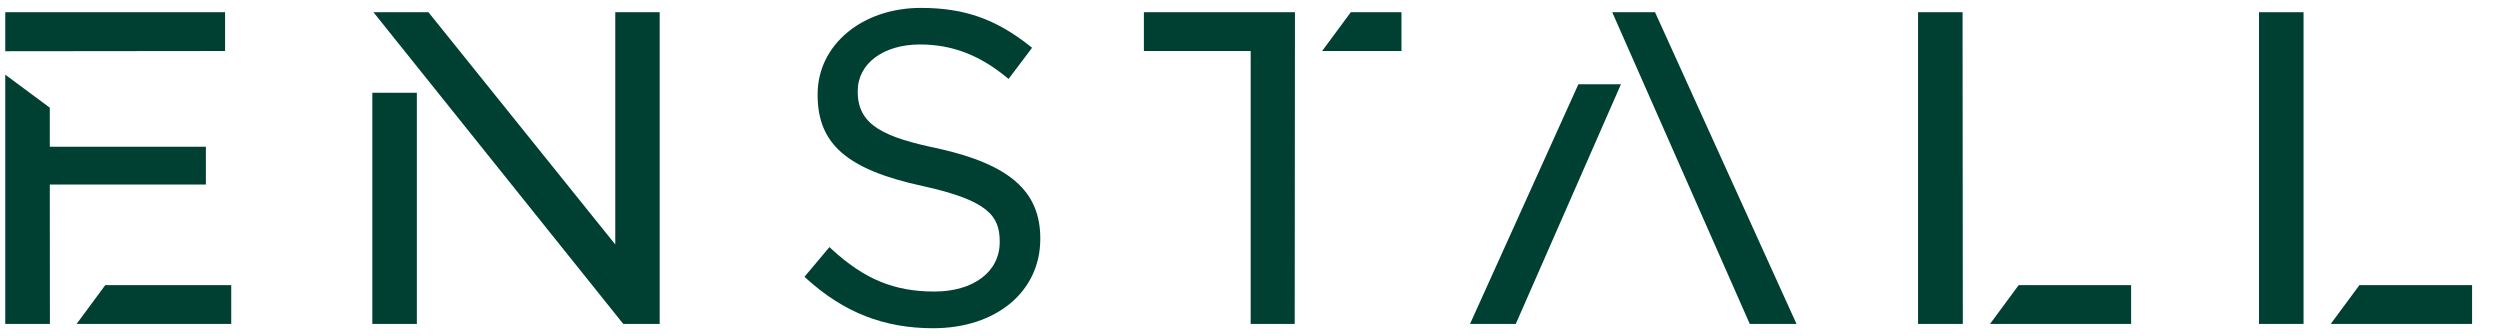 <?xml version="1.0" encoding="UTF-8"?> <svg xmlns="http://www.w3.org/2000/svg" width="119" height="16" viewBox="0 0 119 16" fill="none"><path d="M93.418 0.581H91.299V15.419H93.43L93.418 0.581Z" fill="#004033"></path><path d="M96.089 13.572L94.725 15.419H101.441V13.572H96.089Z" fill="#004033"></path><path d="M61.64 0.581H54.449V2.428H59.532V15.419H61.628L61.64 0.581Z" fill="#004033"></path><path d="M64.298 0.581L62.933 2.428H66.71V0.581H64.298Z" fill="#004033"></path><path d="M2.37 8.783H9.8V6.983H2.37V5.125L0.25 3.554V15.419H2.376L2.37 8.783Z" fill="#004033"></path><path d="M10.714 2.428V0.581H0.25V2.439L10.714 2.428Z" fill="#004033"></path><path d="M5.011 13.572L3.646 15.419H11.007V13.572H5.011Z" fill="#004033"></path><path d="M109.649 0.581H107.529V15.419H109.649V0.581Z" fill="#004033"></path><path d="M112.308 13.572L110.943 15.419H117.671V13.572H112.308Z" fill="#004033"></path><path d="M83.289 15.419H85.514L78.78 0.581H76.742L83.289 15.419Z" fill="#004033"></path><path d="M77.157 4.011H75.131L69.973 15.419H72.151L77.157 4.011Z" fill="#004033"></path><path d="M19.842 4.415H17.723V15.419H19.842V4.415Z" fill="#004033"></path><path d="M29.287 0.581V11.637L20.393 0.581H17.775L29.668 15.419H31.401V0.581H29.287Z" fill="#004033"></path><path d="M44.67 7.071C42.123 6.543 40.828 5.98 40.828 4.374V4.333C40.828 3.026 42.046 2.117 43.791 2.117C45.302 2.117 46.608 2.61 47.902 3.671L48.007 3.759L49.126 2.275L49.026 2.193C47.398 0.904 45.894 0.376 43.832 0.376C41.033 0.376 38.919 2.141 38.919 4.48V4.521C38.919 6.854 40.319 8.073 43.908 8.853C47.018 9.533 47.586 10.272 47.586 11.491V11.532C47.586 12.933 46.339 13.877 44.476 13.877C42.562 13.877 41.145 13.291 39.581 11.854L39.482 11.761L38.293 13.174L38.387 13.261C40.167 14.874 42.081 15.624 44.418 15.624C47.422 15.624 49.518 13.877 49.518 11.374V11.333C49.512 9.105 48.06 7.833 44.67 7.071Z" fill="#004033"></path></svg> 